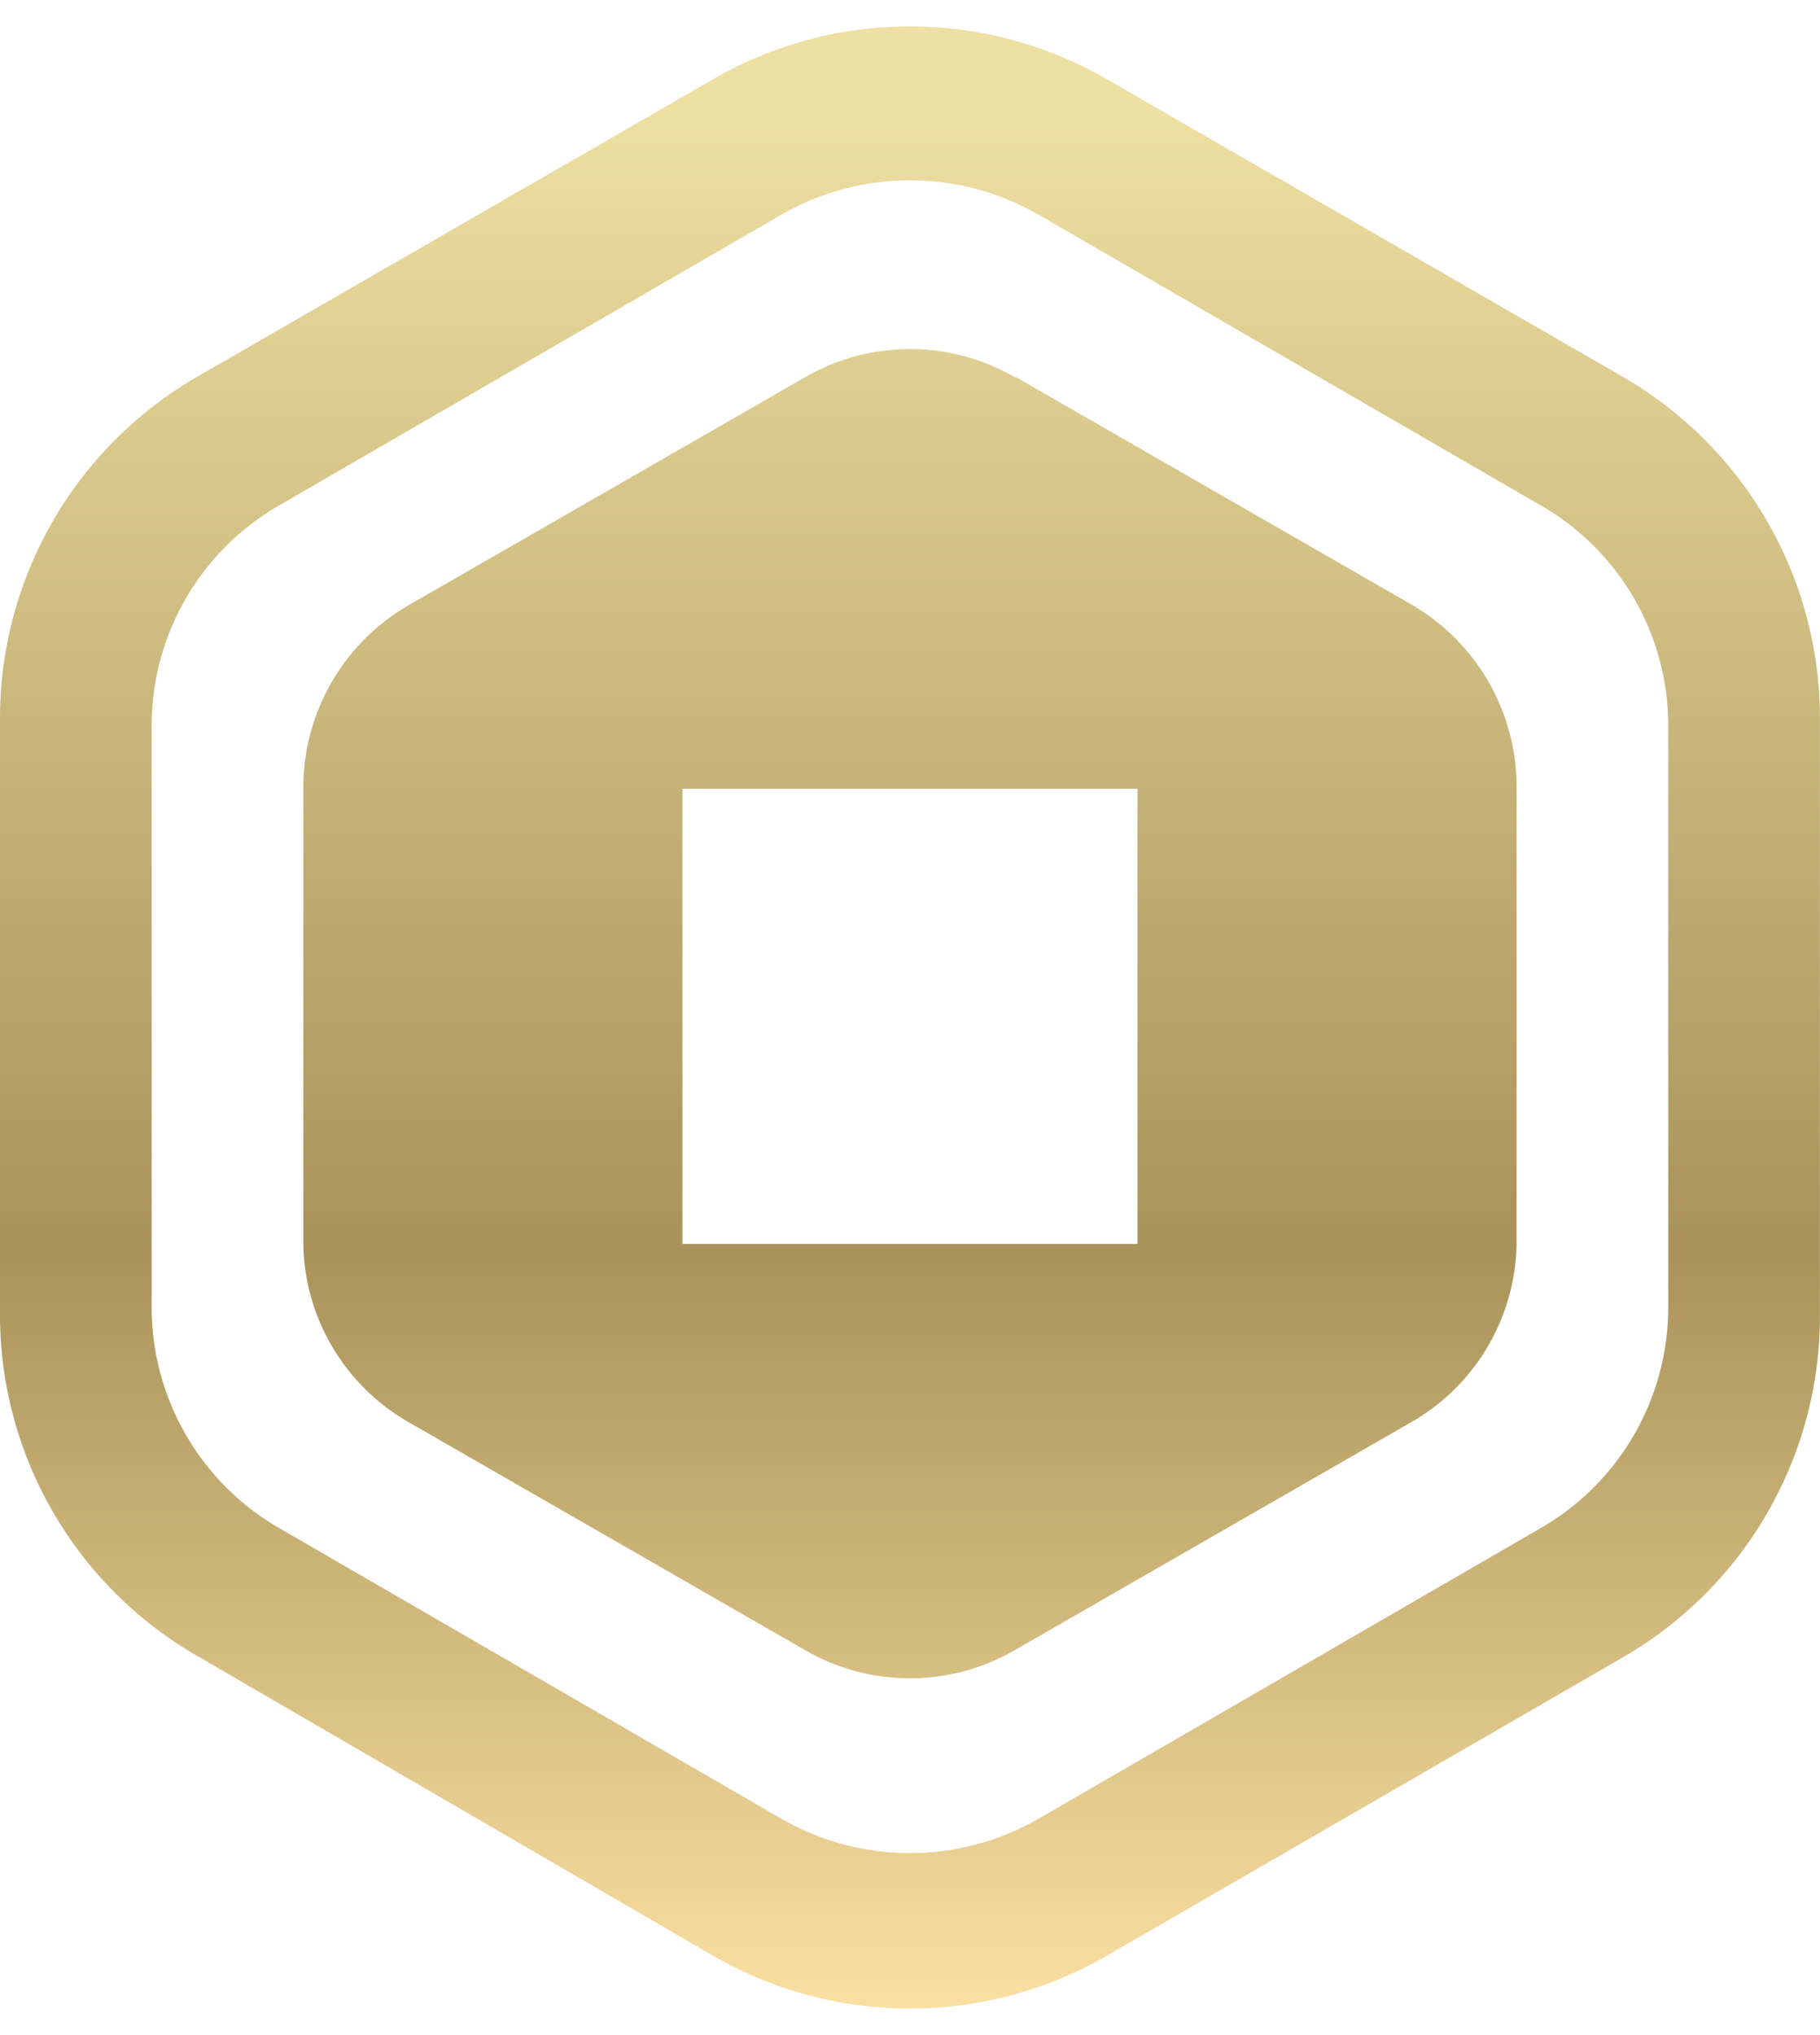<svg viewBox="0 -0.231 24.001 26.592" xmlns="http://www.w3.org/2000/svg" width="2237" height="2500"><linearGradient id="a" gradientTransform="matrix(24 0 0 -26.1 531 1665.03)" gradientUnits="userSpaceOnUse" x1="-21.63" x2="-21.63" y1="63.75" y2="62.78"><stop offset="0" stop-color="#eedfa2"/><stop offset=".59" stop-color="#a9935a"/><stop offset="1" stop-color="#fee3a5"/></linearGradient><path d="M21.4 4.62a5.2 5.2 0 0 1 2.6 4.5V17a5.19 5.19 0 0 1-2.6 4.5l-6.8 3.93a5.19 5.19 0 0 1-5.2 0l-6.8-3.95A5.19 5.19 0 0 1 0 17V9.12a5.2 5.2 0 0 1 2.6-4.5L9.4.7a5.19 5.19 0 0 1 5.2 0zM10.31 2.48L3.69 6.31A3.35 3.35 0 0 0 2 9.23v7.65a3.36 3.36 0 0 0 1.69 2.92l6.62 3.83a3.4 3.4 0 0 0 3.38 0l6.62-3.83A3.36 3.36 0 0 0 22 16.88V9.23a3.35 3.35 0 0 0-1.69-2.92l-6.62-3.83a3.4 3.4 0 0 0-3.38 0zm3.08 2.14l5.22 3A2.78 2.78 0 0 1 20 10v6a2.76 2.76 0 0 1-1.39 2.4l-5.22 3a2.76 2.76 0 0 1-2.78 0l-5.22-3A2.76 2.76 0 0 1 4 16.07V10a2.78 2.78 0 0 1 1.39-2.37l5.22-3a2.76 2.76 0 0 1 2.78 0zM9 16.05h6v-6H9z" fill="url(#a)"/></svg>